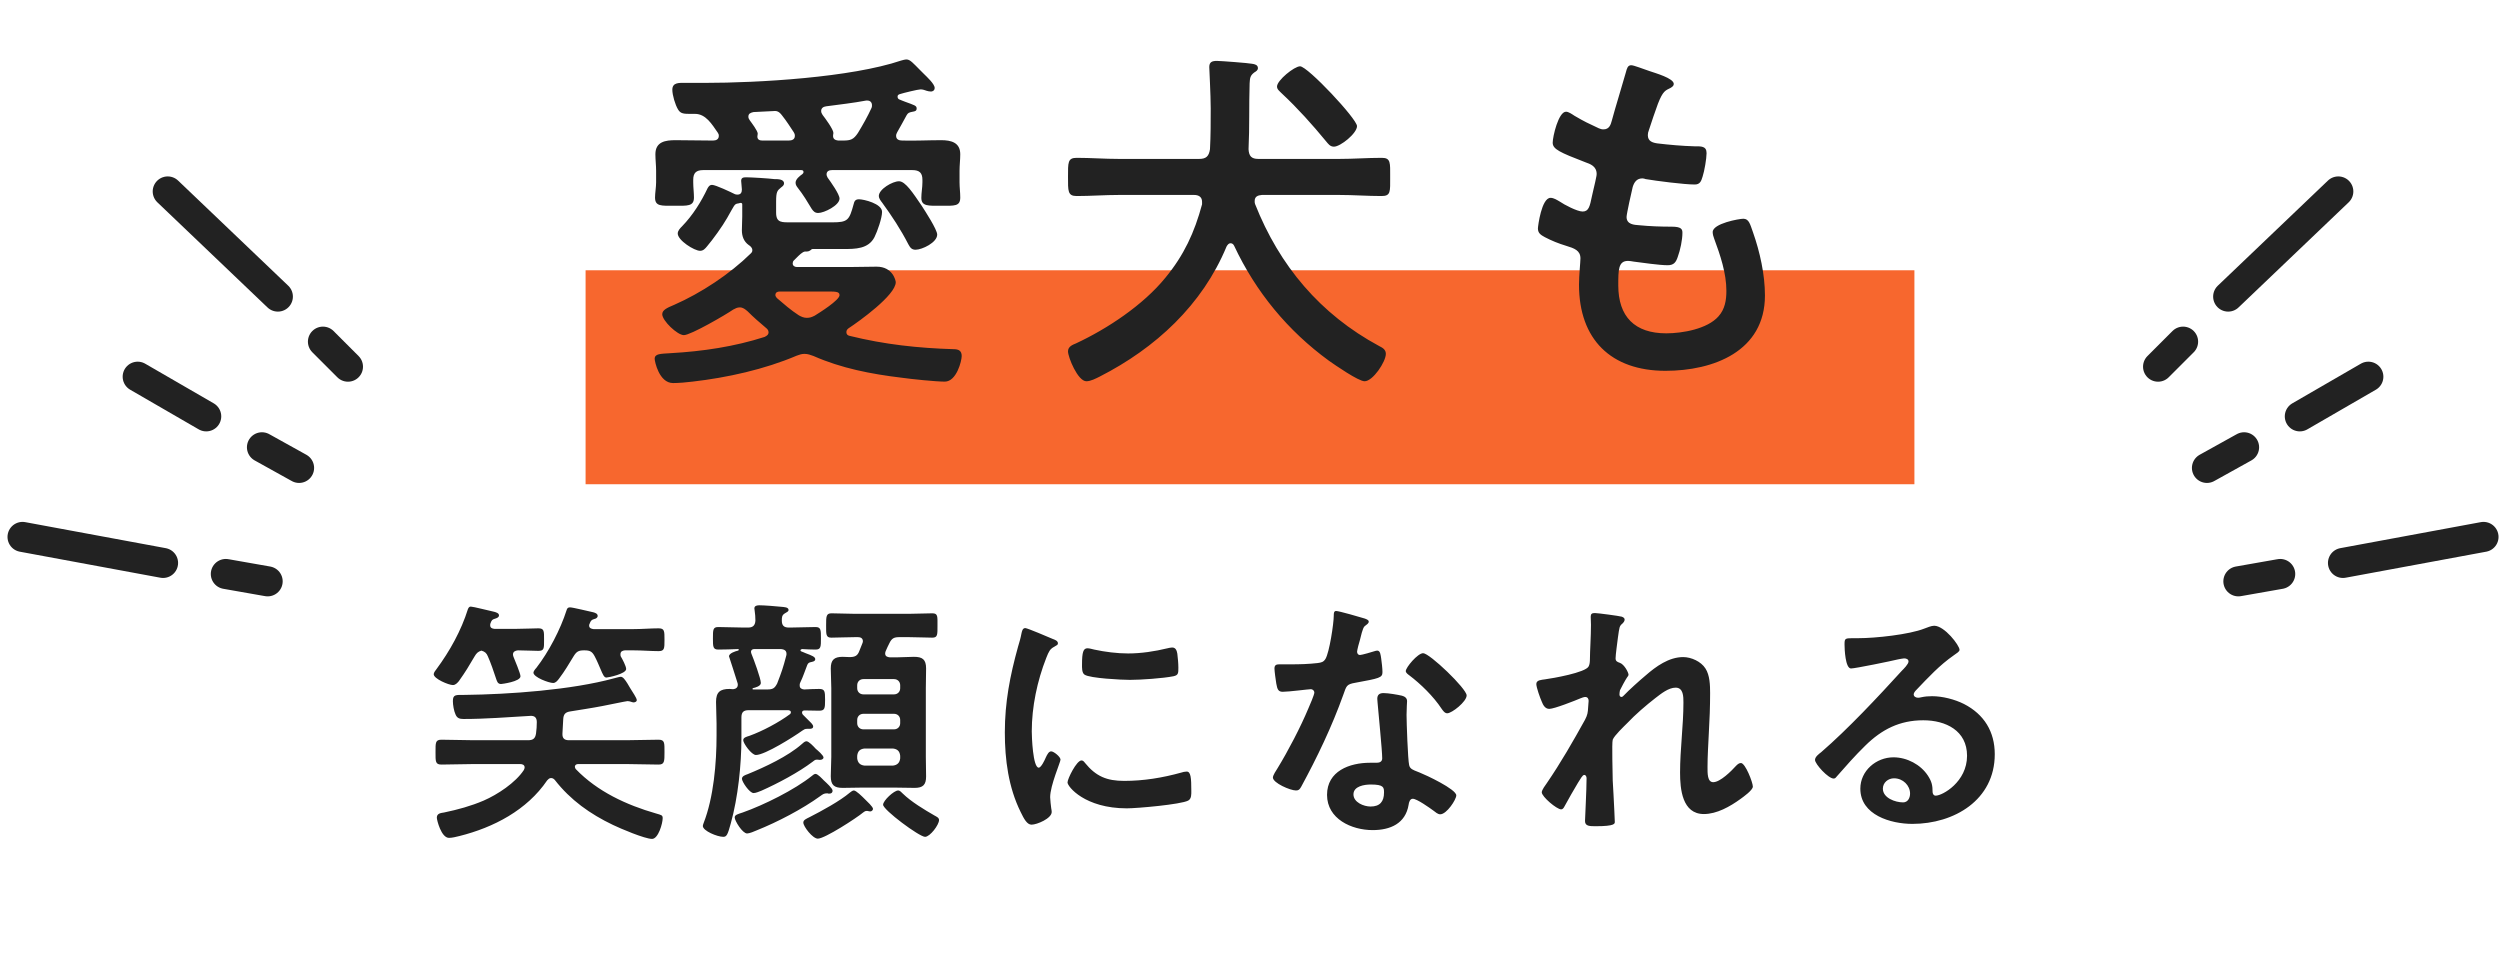 <svg width="222" height="85" viewBox="0 0 222 85" fill="none" xmlns="http://www.w3.org/2000/svg">
<rect x="52" y="24" width="118" height="19" fill="#F7672E"/>
<path d="M83.223 20.832C83.223 21.536 81.879 22.176 81.303 22.176C80.951 22.176 80.823 21.984 80.663 21.696C79.991 20.384 79.191 19.168 78.327 17.984C78.199 17.824 78.039 17.6 78.039 17.408C78.039 16.8 79.255 16.096 79.831 16.096C80.407 16.096 81.079 17.152 81.847 18.272C82.135 18.72 83.223 20.384 83.223 20.832ZM70.935 28C71.159 28.128 71.383 28.224 71.639 28.224C71.927 28.224 72.087 28.16 72.343 28.032C72.759 27.776 74.551 26.656 74.551 26.208C74.551 25.856 74.135 25.888 73.175 25.888H69.239C69.047 25.888 68.855 25.952 68.855 26.208C68.855 26.304 68.919 26.368 68.983 26.464C69.655 27.04 70.199 27.52 70.935 28ZM74.903 22.112H72.183C72.087 22.112 72.055 22.144 71.991 22.208C71.799 22.336 71.767 22.336 71.479 22.336C71.255 22.368 70.999 22.624 70.679 22.944L70.487 23.136C70.423 23.2 70.391 23.296 70.391 23.392C70.391 23.616 70.583 23.712 70.775 23.712H75.383C76.215 23.712 77.047 23.68 77.847 23.68C79.287 23.68 79.543 24.928 79.543 25.056C79.543 26.208 76.279 28.544 75.351 29.152C75.223 29.248 75.159 29.344 75.159 29.504C75.159 29.696 75.287 29.792 75.447 29.824C78.551 30.592 81.527 30.912 84.695 31.008C85.111 31.008 85.399 31.136 85.399 31.616C85.399 32.032 84.951 33.888 83.895 33.888C83.095 33.888 80.919 33.664 80.023 33.536C77.367 33.216 74.711 32.704 72.247 31.616C71.991 31.52 71.735 31.424 71.447 31.424C71.191 31.424 70.999 31.488 70.743 31.584C67.895 32.8 64.567 33.536 61.495 33.888C61.015 33.952 60.247 34.016 59.767 34.016C58.519 34.016 58.135 32.064 58.135 31.872C58.135 31.392 58.647 31.424 59.575 31.36C62.391 31.2 65.207 30.784 67.895 29.92C68.087 29.824 68.247 29.728 68.247 29.504C68.247 29.344 68.151 29.216 68.023 29.12C67.415 28.608 66.935 28.192 66.391 27.648C66.167 27.456 65.975 27.296 65.687 27.296C65.463 27.296 65.303 27.392 65.111 27.488C64.471 27.936 61.335 29.76 60.727 29.76C60.151 29.76 58.807 28.48 58.807 27.904C58.807 27.52 59.255 27.328 59.863 27.072C62.263 26.016 64.791 24.352 66.679 22.496C66.775 22.4 66.807 22.336 66.807 22.208C66.807 22.016 66.647 21.856 66.487 21.76C66.039 21.44 65.879 20.96 65.879 20.448C65.879 20.032 65.911 19.616 65.911 19.232V18.144C65.911 18.048 65.847 18.016 65.751 18.016C65.623 18.048 65.527 18.08 65.463 18.08C65.207 18.144 65.207 18.24 64.567 19.36C64.151 20.096 63.319 21.248 62.775 21.888C62.615 22.08 62.455 22.272 62.167 22.272C61.655 22.272 60.183 21.344 60.183 20.736C60.183 20.48 60.407 20.256 60.567 20.096C61.527 19.104 62.263 17.92 62.839 16.704C62.935 16.544 63.031 16.416 63.223 16.416C63.543 16.416 64.887 17.056 65.271 17.248C65.367 17.28 65.431 17.28 65.495 17.28C65.783 17.28 65.879 17.088 65.879 16.832C65.879 16.672 65.815 16.192 65.815 16.064C65.815 15.776 66.007 15.744 66.263 15.744C66.679 15.744 68.279 15.84 68.759 15.904C69.079 15.904 69.623 15.904 69.623 16.288C69.623 16.448 69.495 16.544 69.367 16.64C69.015 16.928 68.919 17.024 68.919 17.92V18.88C68.919 19.808 69.431 19.744 70.327 19.744H73.911C75.287 19.744 75.415 19.552 75.799 18.144C75.863 17.856 75.959 17.696 76.279 17.696C76.695 17.696 78.327 18.08 78.327 18.816C78.327 19.36 77.911 20.544 77.655 21.056C77.111 22.112 75.959 22.112 74.903 22.112ZM67.703 12.48H70.039C70.327 12.48 70.583 12.384 70.583 12.064C70.583 11.936 70.551 11.84 70.487 11.744C70.167 11.264 69.847 10.752 69.463 10.272C69.303 10.048 69.111 9.856 68.823 9.856L66.903 9.952C66.647 10.016 66.455 10.08 66.455 10.368C66.455 10.496 66.519 10.592 66.583 10.688C66.743 10.912 67.287 11.616 67.287 11.872C67.287 11.968 67.255 12 67.255 12.128C67.255 12.416 67.479 12.48 67.703 12.48ZM77.015 8.928H76.919C75.735 9.152 74.551 9.28 73.367 9.44C73.111 9.472 72.919 9.6 72.919 9.856C72.919 10.016 72.983 10.08 73.047 10.208C73.271 10.496 74.007 11.488 74.007 11.808C74.007 11.84 73.975 11.968 73.975 12.064C73.975 12.352 74.167 12.448 74.423 12.48H74.871C75.543 12.48 75.799 12.384 76.183 11.808C76.631 11.072 77.047 10.336 77.399 9.568C77.431 9.504 77.431 9.408 77.431 9.344C77.431 9.088 77.271 8.928 77.015 8.928ZM63.223 12.48H63.319C63.575 12.48 63.831 12.384 63.831 12.064C63.831 11.936 63.799 11.872 63.735 11.776C63.223 11.04 62.679 10.112 61.719 10.112H61.335C60.759 10.112 60.439 10.112 60.215 9.728C59.959 9.312 59.703 8.448 59.703 7.968C59.703 7.296 60.343 7.36 60.823 7.36H62.583C67.351 7.36 75.575 6.88 80.023 5.376C80.151 5.344 80.343 5.28 80.503 5.28C80.823 5.28 81.111 5.632 81.687 6.208L82.039 6.56C82.295 6.816 82.999 7.456 82.999 7.808C82.999 8.064 82.775 8.128 82.679 8.128C82.551 8.128 82.391 8.096 82.295 8.064C82.135 8 81.911 7.936 81.751 7.936C81.527 7.936 80.215 8.256 79.927 8.352C79.799 8.384 79.703 8.448 79.703 8.576C79.703 8.704 79.767 8.8 79.863 8.832C80.055 8.928 80.215 8.96 80.343 9.024C81.207 9.344 81.399 9.376 81.399 9.632C81.399 9.856 81.239 9.888 81.047 9.92C80.727 9.984 80.631 10.016 80.503 10.24C80.215 10.752 79.991 11.2 79.671 11.744C79.607 11.872 79.575 11.936 79.575 12.064C79.575 12.384 79.831 12.48 80.119 12.48C81.271 12.512 82.423 12.448 83.575 12.448C84.439 12.448 85.271 12.64 85.271 13.696C85.271 14.176 85.207 14.688 85.207 15.168V16.192C85.207 16.64 85.271 17.088 85.271 17.536C85.271 18.336 84.759 18.272 83.575 18.272C82.455 18.272 81.815 18.336 81.815 17.568C81.815 17.12 81.911 16.64 81.911 16.192V15.968C81.911 15.36 81.655 15.104 81.015 15.104H73.879C73.623 15.104 73.399 15.2 73.399 15.488C73.399 15.616 73.463 15.68 73.495 15.776C73.751 16.128 74.551 17.248 74.551 17.632C74.551 18.24 73.175 18.912 72.663 18.912C72.375 18.912 72.247 18.784 72.087 18.56C71.703 17.92 71.319 17.28 70.839 16.672C70.743 16.544 70.647 16.416 70.647 16.224C70.647 15.904 71.031 15.616 71.255 15.456C71.319 15.392 71.351 15.36 71.351 15.264C71.351 15.136 71.255 15.104 71.127 15.104H62.455C61.815 15.104 61.559 15.36 61.559 15.968V16.192C61.559 16.64 61.623 17.12 61.623 17.536C61.623 18.336 61.047 18.272 59.895 18.272C58.711 18.272 58.167 18.336 58.167 17.536C58.167 17.152 58.263 16.608 58.263 16.192V15.168C58.263 14.688 58.199 14.176 58.199 13.696C58.199 12.576 59.095 12.448 59.991 12.448C61.079 12.448 62.135 12.48 63.223 12.48ZM120.503 11.2C120.503 11.84 119.031 13.024 118.455 13.024C118.103 13.024 117.943 12.768 117.751 12.544C116.567 11.104 115.223 9.6 113.847 8.32C113.591 8.064 113.399 7.936 113.399 7.68C113.399 7.136 114.935 5.888 115.447 5.888C116.119 5.888 120.503 10.56 120.503 11.2ZM109.591 21.824C109.527 21.696 109.431 21.6 109.271 21.6C109.111 21.6 109.015 21.728 108.919 21.888C106.775 27.072 102.615 30.912 97.655 33.44C97.335 33.6 96.855 33.856 96.471 33.856C95.703 33.856 94.839 31.712 94.839 31.2C94.839 30.784 95.223 30.624 95.543 30.496C98.359 29.184 101.527 27.072 103.479 24.672C105.143 22.656 106.071 20.64 106.743 18.144V17.92C106.743 17.472 106.423 17.312 106.039 17.312H99.351C98.103 17.312 96.855 17.408 95.607 17.408C94.807 17.408 94.839 16.96 94.839 15.712C94.839 14.432 94.807 14.016 95.607 14.016C96.855 14.016 98.103 14.112 99.351 14.112H106.487C107.095 14.112 107.351 13.888 107.447 13.248C107.511 12.032 107.511 10.816 107.511 9.632C107.511 8.416 107.383 6.144 107.383 5.952C107.383 5.504 107.639 5.408 108.055 5.408C108.407 5.408 110.903 5.6 111.191 5.664C111.415 5.696 111.703 5.76 111.703 6.048C111.703 6.24 111.543 6.336 111.383 6.432C110.999 6.72 110.999 6.944 110.967 7.392C110.903 9.344 110.967 11.296 110.871 13.248C110.903 13.856 111.127 14.112 111.735 14.112H118.935C120.183 14.112 121.431 14.016 122.711 14.016C123.511 14.016 123.447 14.464 123.447 15.712C123.447 17.024 123.511 17.408 122.679 17.408C121.431 17.408 120.183 17.312 118.935 17.312H112.055C111.703 17.344 111.415 17.44 111.415 17.856C111.415 17.952 111.415 18.016 111.447 18.112C113.623 23.616 117.239 27.904 122.455 30.72C122.775 30.88 123.063 31.04 123.063 31.424C123.063 32.128 121.911 33.856 121.175 33.856C120.631 33.856 118.551 32.416 118.007 32.032C114.359 29.376 111.511 25.92 109.591 21.824ZM146.455 6.304C146.999 6.496 148.631 6.944 148.631 7.456C148.631 7.616 148.503 7.712 148.343 7.808C147.895 8.032 147.671 8.064 147.223 9.216C146.935 9.984 146.679 10.784 146.423 11.552C146.359 11.712 146.327 11.84 146.327 12C146.327 12.544 146.743 12.672 147.191 12.736C148.279 12.864 149.367 12.96 150.455 12.992C151.063 12.992 151.543 12.96 151.543 13.6C151.543 14.08 151.351 15.2 151.191 15.68C151.063 16.128 150.935 16.384 150.487 16.384C149.559 16.384 147.063 16.064 146.135 15.904C146.039 15.872 145.943 15.84 145.847 15.84C145.335 15.84 145.111 16.192 144.983 16.608C144.887 16.992 144.439 19.008 144.439 19.264C144.439 19.936 145.111 19.968 145.559 20C146.519 20.096 147.479 20.128 148.439 20.128C149.303 20.128 149.399 20.352 149.399 20.672C149.399 21.312 149.207 22.208 148.983 22.816C148.823 23.296 148.631 23.552 148.087 23.552C147.351 23.552 145.847 23.328 145.079 23.232C144.951 23.2 144.663 23.168 144.567 23.168C143.703 23.168 143.703 23.968 143.703 25.344C143.703 28.128 145.175 29.6 147.959 29.6C149.399 29.6 151.607 29.216 152.599 28.096C153.175 27.456 153.303 26.656 153.303 25.824C153.303 24.256 152.759 22.656 152.215 21.184C152.151 21.024 152.087 20.8 152.087 20.608C152.087 19.84 154.455 19.424 154.807 19.424C155.319 19.424 155.415 19.936 155.671 20.64C156.279 22.368 156.727 24.384 156.727 26.24C156.727 31.2 152.151 32.928 147.895 32.928C143.063 32.928 140.215 30.144 140.215 25.28C140.215 24.48 140.343 23.264 140.343 22.944C140.343 22.24 139.799 22.048 139.063 21.824C138.423 21.632 137.783 21.376 137.175 21.056C136.823 20.864 136.567 20.704 136.567 20.288C136.567 20.096 136.887 17.568 137.687 17.568C137.975 17.568 138.263 17.76 138.487 17.888C138.903 18.176 140.055 18.784 140.535 18.784C141.079 18.784 141.175 18.336 141.367 17.408C141.431 17.056 141.559 16.64 141.655 16.16C141.687 15.936 141.783 15.648 141.783 15.456C141.783 14.752 141.207 14.56 140.759 14.4C138.519 13.536 137.879 13.248 137.879 12.672C137.879 12.128 138.391 9.92 139.063 9.92C139.287 9.92 139.607 10.144 139.799 10.272C140.727 10.816 141.015 10.944 141.975 11.392C142.135 11.456 142.231 11.488 142.391 11.488C142.903 11.488 143.031 11.072 143.127 10.72C143.415 9.632 144.119 7.36 144.375 6.432C144.471 6.08 144.535 5.792 144.855 5.792C145.079 5.792 145.879 6.112 146.455 6.304ZM49.278 69.274C49.186 69.159 49.071 69.09 48.933 69.09C48.772 69.09 48.68 69.205 48.588 69.297C46.794 71.942 43.827 73.483 40.791 74.242C40.515 74.311 40.147 74.403 39.871 74.403C39.181 74.403 38.79 72.816 38.79 72.609C38.79 72.218 39.158 72.195 39.434 72.149C40.653 71.896 41.826 71.574 42.953 71.091C44.172 70.562 45.782 69.504 46.518 68.377C46.541 68.308 46.587 68.239 46.587 68.147C46.587 67.917 46.38 67.848 46.196 67.848H42.056C41.113 67.848 40.147 67.894 39.204 67.894C38.652 67.894 38.675 67.618 38.675 66.79C38.675 65.962 38.652 65.686 39.204 65.686C40.147 65.686 41.113 65.732 42.056 65.732H46.886C47.323 65.732 47.53 65.594 47.599 65.134C47.645 64.789 47.668 64.467 47.668 64.122C47.668 63.731 47.484 63.547 47.093 63.57C45.115 63.685 43.137 63.846 41.159 63.846C40.814 63.846 40.584 63.777 40.446 63.432C40.308 63.133 40.216 62.604 40.216 62.259C40.216 61.661 40.469 61.707 41.274 61.707C45.207 61.661 50.75 61.27 54.522 60.235C54.637 60.212 55.005 60.097 55.12 60.097C55.327 60.097 55.511 60.373 55.718 60.695C55.764 60.764 55.902 61.017 55.948 61.086C56.155 61.431 56.546 61.983 56.546 62.167C56.546 62.328 56.362 62.374 56.247 62.374C56.178 62.374 56.063 62.328 55.994 62.305C55.925 62.282 55.81 62.259 55.718 62.259C55.603 62.259 53.763 62.65 53.487 62.696C52.544 62.88 51.578 63.018 50.612 63.179C50.198 63.248 50.037 63.432 50.014 63.869L49.945 65.134C49.922 65.548 50.106 65.732 50.52 65.732H55.626C56.569 65.732 57.512 65.686 58.478 65.686C59.03 65.686 59.007 65.962 59.007 66.79C59.007 67.618 59.007 67.894 58.478 67.894C57.512 67.894 56.569 67.848 55.626 67.848H51.348C51.187 67.848 51.049 67.917 51.049 68.101C51.049 68.17 51.095 68.262 51.141 68.308C53.05 70.286 55.626 71.482 58.271 72.241C58.731 72.379 58.846 72.379 58.846 72.655C58.846 73.115 58.455 74.495 57.903 74.495C57.259 74.495 55.097 73.575 54.43 73.253C52.406 72.287 50.658 71.045 49.278 69.274ZM50.934 58.28C50.497 58.993 50.152 59.591 49.646 60.258C49.508 60.442 49.347 60.649 49.117 60.649C48.749 60.649 47.369 60.143 47.369 59.729C47.369 59.614 47.53 59.407 47.622 59.315C48.726 57.889 49.761 55.911 50.313 54.186C50.359 54.025 50.428 53.933 50.612 53.933C50.865 53.933 52.337 54.301 52.682 54.37C52.843 54.416 53.073 54.485 53.073 54.692C53.073 54.853 52.912 54.945 52.774 54.968C52.521 55.037 52.452 55.129 52.36 55.382C52.337 55.428 52.314 55.474 52.314 55.543C52.314 55.773 52.498 55.842 52.705 55.865H56.247C57.006 55.865 57.788 55.796 58.478 55.796C59.007 55.796 59.007 56.026 59.007 56.808C59.007 57.59 59.007 57.82 58.478 57.82C57.811 57.82 57.006 57.751 56.247 57.751H55.488C55.281 57.774 55.097 57.843 55.097 58.096C55.097 58.165 55.097 58.211 55.12 58.28C55.258 58.51 55.603 59.154 55.603 59.407C55.603 59.844 53.993 60.166 53.855 60.166C53.648 60.166 53.556 59.959 53.303 59.361C53.188 59.108 53.05 58.74 52.82 58.303C52.59 57.866 52.406 57.751 51.9 57.751H51.854C51.371 57.751 51.187 57.866 50.934 58.28ZM42.746 57.774C42.447 57.866 42.309 58.004 42.148 58.28C41.619 59.177 41.366 59.614 40.745 60.488C40.607 60.649 40.446 60.833 40.216 60.833C39.848 60.833 38.514 60.281 38.514 59.867C38.514 59.729 38.675 59.522 38.767 59.407C39.94 57.82 40.952 56.003 41.55 54.094C41.596 53.979 41.665 53.864 41.803 53.864C42.01 53.864 43.528 54.255 43.873 54.324C44.034 54.37 44.31 54.439 44.31 54.646C44.31 54.807 44.149 54.876 44.011 54.922C43.689 55.014 43.666 55.06 43.551 55.359C43.528 55.428 43.528 55.474 43.528 55.52C43.528 55.75 43.689 55.819 43.896 55.842H45.851C46.564 55.842 47.3 55.796 47.806 55.796C48.335 55.796 48.312 56.049 48.312 56.808C48.312 57.567 48.335 57.797 47.806 57.797C47.3 57.797 46.61 57.751 45.989 57.751C45.759 57.774 45.552 57.866 45.552 58.119C45.552 58.188 45.575 58.257 45.598 58.326C45.713 58.602 46.219 59.821 46.219 60.051C46.219 60.534 44.54 60.741 44.494 60.741C44.172 60.741 44.126 60.465 44.034 60.212C43.873 59.706 43.551 58.786 43.321 58.28C43.206 58.004 43.068 57.866 42.746 57.774ZM77.522 71.827C77.522 71.942 77.407 72.057 77.269 72.057C77.223 72.057 77.177 72.034 77.131 72.034C77.085 72.011 76.993 72.011 76.947 72.011C76.832 72.011 76.74 72.08 76.648 72.149C76.073 72.632 73.244 74.472 72.623 74.472C72.163 74.472 71.335 73.391 71.335 73.046C71.335 72.816 71.565 72.724 71.887 72.563C72.968 72.011 74.578 71.137 75.475 70.378C75.567 70.309 75.705 70.194 75.82 70.194C76.027 70.194 76.533 70.7 76.855 71.022C76.993 71.16 77.522 71.643 77.522 71.827ZM73.129 67.273C73.129 67.365 73.014 67.48 72.807 67.48C72.761 67.48 72.646 67.457 72.6 67.457H72.508C72.37 67.457 72.255 67.572 72.163 67.641C70.921 68.584 69.058 69.573 67.609 70.217C67.425 70.286 67.126 70.424 66.919 70.424C66.551 70.424 65.884 69.412 65.884 69.159C65.884 68.906 66.206 68.814 66.39 68.745C67.908 68.124 69.978 67.158 71.197 66.077C71.312 65.985 71.45 65.824 71.611 65.824C71.818 65.824 72.209 66.238 72.439 66.491C72.6 66.629 73.129 67.066 73.129 67.273ZM73.934 70.217C73.934 70.355 73.842 70.47 73.681 70.47H73.543C73.52 70.447 73.474 70.447 73.451 70.447C73.152 70.447 73.06 70.539 72.83 70.7C71.243 71.85 69.035 73 67.195 73.736C66.988 73.828 66.551 74.012 66.344 74.012C65.93 74.012 65.24 72.885 65.24 72.586C65.24 72.356 65.539 72.287 65.953 72.149C67.839 71.482 70.576 70.125 72.117 68.883C72.186 68.814 72.324 68.722 72.416 68.722C72.623 68.722 73.014 69.159 73.152 69.297C73.428 69.55 73.934 70.01 73.934 70.217ZM83.387 72.816C83.387 73.253 82.582 74.311 82.145 74.311C81.639 74.311 78.419 71.919 78.419 71.459C78.419 71.091 79.385 70.194 79.753 70.194C79.914 70.194 80.052 70.355 80.167 70.47C80.926 71.206 82.076 71.896 82.996 72.425C83.157 72.517 83.387 72.609 83.387 72.816ZM66.85 61.109C66.827 61.132 66.827 61.155 66.827 61.178C66.827 61.224 66.85 61.224 66.896 61.224H68.115C68.621 61.224 68.782 61.132 69.012 60.695C69.403 59.683 69.541 59.292 69.817 58.234C69.84 58.165 69.84 58.119 69.84 58.05C69.84 57.682 69.495 57.659 69.357 57.636H66.988C66.827 57.636 66.689 57.705 66.689 57.889C66.689 57.958 66.712 58.004 66.735 58.073C66.919 58.51 67.563 60.258 67.563 60.649C67.563 60.925 67.08 61.063 66.85 61.109ZM69.426 55.106C69.426 55.543 69.61 55.727 70.047 55.727H70.185C70.921 55.727 71.657 55.681 72.416 55.681C72.899 55.681 72.899 55.934 72.899 56.693C72.899 57.429 72.899 57.682 72.416 57.682C72.002 57.682 71.611 57.659 71.22 57.636C71.151 57.659 71.082 57.682 71.082 57.751C71.082 57.797 71.105 57.82 71.151 57.843C71.289 57.889 71.427 57.958 71.542 58.004C72.094 58.211 72.393 58.326 72.393 58.533C72.393 58.74 72.14 58.763 71.956 58.809C71.864 58.832 71.749 58.878 71.68 59.062C71.404 59.752 71.381 59.936 71.036 60.672C71.013 60.741 71.013 60.787 71.013 60.879C71.013 61.109 71.174 61.201 71.404 61.224C71.795 61.201 72.393 61.178 72.738 61.178C73.244 61.178 73.267 61.385 73.267 62.144C73.267 62.903 73.244 63.11 72.738 63.11C72.324 63.11 71.887 63.087 71.45 63.087C71.335 63.087 71.22 63.133 71.22 63.271C71.22 63.34 71.243 63.386 71.289 63.455L71.634 63.8C71.979 64.145 72.209 64.329 72.209 64.513C72.209 64.697 72.025 64.72 71.887 64.72H71.657C71.473 64.72 71.381 64.789 71.243 64.881C70.507 65.41 67.931 67.043 67.126 67.043C66.735 67.043 65.999 66.008 65.999 65.732C65.999 65.502 66.252 65.433 66.551 65.341C67.701 64.927 69.173 64.145 70.162 63.409C70.208 63.363 70.231 63.317 70.231 63.248C70.231 63.11 70.116 63.087 70.001 63.064H66.482C66.022 63.064 65.838 63.248 65.838 63.708V65.525C65.838 67.917 65.539 70.792 64.895 73.115C64.619 74.127 64.527 74.311 64.228 74.311C63.699 74.311 62.411 73.782 62.411 73.345C62.411 73.276 62.457 73.161 62.48 73.092C63.377 70.792 63.63 67.756 63.63 65.295V64.26C63.63 63.616 63.584 62.972 63.584 62.328C63.584 61.454 63.952 61.178 64.78 61.178C64.895 61.178 64.987 61.201 65.102 61.201C65.332 61.178 65.516 61.063 65.516 60.81C65.516 60.764 65.516 60.695 65.493 60.649C65.424 60.373 64.734 58.303 64.734 58.28C64.734 58.004 65.332 57.82 65.539 57.774C65.585 57.751 65.608 57.728 65.608 57.705C65.608 57.659 65.562 57.636 65.539 57.636C64.964 57.659 64.343 57.682 63.791 57.682C63.308 57.682 63.308 57.429 63.308 56.693C63.308 55.911 63.308 55.681 63.791 55.681C64.527 55.681 65.286 55.727 66.022 55.727H66.436C66.85 55.727 67.057 55.543 67.08 55.106C67.08 54.807 67.057 54.508 67.011 54.209C67.011 54.14 66.988 54.071 66.988 54.025C66.988 53.772 67.264 53.749 67.448 53.749C67.839 53.749 69.012 53.841 69.426 53.887C69.61 53.91 70.024 53.91 70.024 54.163C70.024 54.301 69.863 54.37 69.702 54.462C69.426 54.623 69.426 54.83 69.426 55.106ZM79.293 66.468H76.763C76.372 66.514 76.165 66.698 76.119 67.112V67.342C76.165 67.733 76.372 67.94 76.763 67.986H79.293C79.684 67.94 79.891 67.733 79.937 67.342V67.112C79.891 66.698 79.684 66.514 79.293 66.468ZM79.385 63.386H76.671C76.349 63.386 76.119 63.616 76.119 63.938V64.214C76.119 64.536 76.349 64.766 76.671 64.766H79.385C79.707 64.766 79.937 64.536 79.937 64.214V63.938C79.937 63.616 79.707 63.386 79.385 63.386ZM76.671 61.661H79.385C79.707 61.661 79.937 61.431 79.937 61.109V60.856C79.937 60.534 79.707 60.304 79.385 60.304H76.671C76.349 60.304 76.119 60.534 76.119 60.856V61.109C76.119 61.431 76.349 61.661 76.671 61.661ZM75.429 58.349C75.889 58.349 76.142 58.257 76.303 57.82L76.579 57.13C76.602 57.061 76.625 57.015 76.625 56.946C76.625 56.67 76.418 56.578 76.188 56.578H75.958C75.199 56.578 74.44 56.624 73.819 56.624C73.336 56.624 73.359 56.325 73.359 55.543C73.359 54.738 73.359 54.462 73.842 54.462C74.555 54.462 75.245 54.508 75.958 54.508H80.673C81.386 54.508 82.076 54.462 82.789 54.462C83.295 54.462 83.249 54.738 83.249 55.543C83.249 56.348 83.272 56.624 82.789 56.624C82.191 56.624 81.409 56.578 80.673 56.578H79.868C79.408 56.578 79.201 56.67 78.994 57.084C78.856 57.337 78.764 57.567 78.649 57.82C78.626 57.889 78.603 57.935 78.603 58.027C78.603 58.28 78.787 58.349 79.017 58.372H79.638C80.144 58.372 80.65 58.326 81.156 58.326C81.915 58.326 82.237 58.556 82.237 59.361C82.237 59.936 82.214 60.511 82.214 61.109V67.204C82.214 67.779 82.237 68.377 82.237 68.952C82.237 69.688 81.961 69.964 81.225 69.964C80.696 69.964 80.167 69.941 79.638 69.941H76.372C75.866 69.941 75.337 69.964 74.831 69.964C74.072 69.964 73.773 69.711 73.773 68.929C73.773 68.354 73.819 67.779 73.819 67.204V61.109C73.819 60.534 73.773 59.959 73.773 59.361C73.773 58.602 74.072 58.326 74.831 58.326C75.015 58.326 75.222 58.349 75.429 58.349ZM96.037 67.526C96.175 67.526 96.267 67.641 96.336 67.733C97.325 68.952 98.291 69.343 99.832 69.343C101.557 69.343 103.236 69.067 104.892 68.607C105.007 68.561 105.237 68.515 105.375 68.515C105.743 68.515 105.789 69.067 105.789 70.24C105.789 70.516 105.812 70.93 105.513 71.091C104.869 71.436 100.982 71.781 100.062 71.781C96.336 71.781 94.795 69.849 94.795 69.481C94.795 69.159 95.6 67.526 96.037 67.526ZM96.566 57.567C96.727 57.567 96.98 57.636 97.164 57.682C98.107 57.889 99.211 58.027 100.177 58.027C101.327 58.027 102.546 57.843 103.673 57.567C103.788 57.544 103.949 57.498 104.087 57.498C104.409 57.498 104.501 57.774 104.547 58.05C104.593 58.464 104.639 58.878 104.639 59.292C104.639 59.775 104.639 59.959 104.202 60.051C103.282 60.235 101.304 60.373 100.338 60.373C99.625 60.373 96.796 60.235 96.313 59.913C96.06 59.752 96.083 59.269 96.083 59.016C96.083 57.912 96.198 57.567 96.566 57.567ZM91.046 55.773C91.23 55.773 93.162 56.601 93.484 56.739C93.668 56.808 93.944 56.9 93.944 57.13C93.944 57.268 93.852 57.291 93.622 57.429C93.231 57.636 93.139 57.843 92.909 58.418C92.104 60.465 91.621 62.765 91.621 64.95C91.621 65.387 91.713 68.17 92.242 68.17C92.449 68.17 92.771 67.503 92.863 67.273C93.001 66.974 93.139 66.721 93.346 66.721C93.576 66.721 94.174 67.204 94.174 67.457C94.174 67.664 93.254 69.757 93.254 70.792C93.254 71.022 93.323 71.551 93.346 71.758C93.369 71.873 93.392 72.011 93.392 72.103C93.392 72.678 92.081 73.23 91.598 73.23C91.207 73.23 90.931 72.724 90.632 72.103C89.551 69.918 89.229 67.457 89.229 65.042C89.229 62.351 89.689 60.005 90.402 57.429C90.517 57.038 90.632 56.67 90.701 56.279C90.747 56.072 90.793 55.773 91.046 55.773ZM121.728 69.665C121.176 69.665 120.187 69.803 120.187 70.539C120.187 71.252 121.107 71.62 121.705 71.62C122.533 71.62 122.901 71.183 122.901 70.378C122.901 69.918 122.878 69.665 121.728 69.665ZM122.855 61.546C123.292 61.546 124.074 61.684 124.488 61.776C124.741 61.845 124.948 61.983 124.948 62.259C124.948 62.305 124.902 62.995 124.902 63.478C124.902 64.145 125.017 67.457 125.132 67.94C125.201 68.285 125.5 68.377 125.845 68.515C125.914 68.538 126.006 68.584 126.075 68.607C126.604 68.814 129.318 70.079 129.318 70.631C129.318 70.999 128.467 72.31 127.892 72.31C127.662 72.31 127.455 72.103 127.294 71.988C126.949 71.735 125.822 70.93 125.454 70.93C125.201 70.93 125.109 71.252 125.086 71.459C124.81 73.138 123.453 73.713 121.889 73.713C120.026 73.713 117.841 72.724 117.841 70.585C117.841 68.469 119.842 67.733 121.659 67.733H122.257C122.533 67.733 122.74 67.618 122.74 67.342C122.74 66.606 122.395 63.271 122.326 62.374C122.326 62.259 122.303 62.167 122.303 62.052C122.303 61.684 122.51 61.546 122.855 61.546ZM126.374 58.004C126.949 58.004 130.238 61.155 130.238 61.753C130.238 62.305 128.927 63.34 128.513 63.34C128.283 63.34 128.122 63.087 128.007 62.926C127.294 61.845 126.167 60.741 125.132 59.959C125.04 59.89 124.833 59.752 124.833 59.591C124.833 59.269 125.891 58.004 126.374 58.004ZM118.646 54.255C118.899 54.255 120.808 54.807 121.176 54.922C121.291 54.968 121.544 55.037 121.544 55.198C121.544 55.359 121.383 55.451 121.176 55.612C120.992 55.773 120.831 56.578 120.762 56.831C120.693 57.015 120.509 57.751 120.509 57.866C120.509 58.027 120.601 58.165 120.762 58.165C120.923 58.165 121.866 57.889 122.073 57.82C122.142 57.797 122.234 57.774 122.303 57.774C122.579 57.774 122.602 58.188 122.648 58.464C122.694 58.786 122.763 59.361 122.763 59.683C122.763 60.189 122.487 60.235 120.371 60.626C119.543 60.764 119.566 60.925 119.29 61.684C118.278 64.513 116.967 67.25 115.541 69.872C115.403 70.102 115.334 70.194 115.081 70.194C114.575 70.194 113.034 69.527 113.034 69.044C113.034 68.837 113.333 68.4 113.448 68.216C114.391 66.675 115.495 64.559 116.185 62.903C116.3 62.65 116.714 61.684 116.714 61.5C116.714 61.362 116.599 61.201 116.392 61.201C116.208 61.201 114.437 61.431 113.908 61.431C113.517 61.431 113.425 61.224 113.333 60.695C113.287 60.419 113.172 59.591 113.172 59.361C113.172 59.062 113.333 58.993 113.586 58.993H114.644C115.426 58.993 116.231 58.97 117.013 58.878C117.312 58.832 117.519 58.809 117.703 58.51C118.048 57.935 118.439 55.382 118.439 54.646C118.439 54.485 118.439 54.255 118.646 54.255ZM141.623 54.439C141.876 54.439 143.785 54.692 144.015 54.761C144.13 54.807 144.268 54.876 144.268 55.014C144.268 55.152 144.176 55.267 144.084 55.359C143.785 55.612 143.808 55.681 143.67 56.624C143.624 57.015 143.463 58.142 143.463 58.464C143.463 58.717 143.624 58.786 143.831 58.855C144.245 58.993 144.613 59.729 144.613 59.913C144.613 60.005 144.521 60.097 144.475 60.166C144.36 60.327 143.923 61.132 143.854 61.293C143.831 61.385 143.808 61.546 143.808 61.661C143.808 61.776 143.854 61.891 143.992 61.891C144.061 61.891 144.13 61.822 144.176 61.776C144.659 61.27 145.579 60.442 146.131 59.982C147.051 59.177 148.201 58.349 149.466 58.349C150.179 58.349 151.053 58.74 151.444 59.361C151.835 59.959 151.858 60.856 151.858 61.546C151.858 62.742 151.812 63.938 151.743 65.111C151.697 66.1 151.628 67.135 151.628 68.101C151.628 68.653 151.605 69.458 152.134 69.458C152.755 69.458 153.744 68.469 154.158 68.009C154.273 67.894 154.411 67.756 154.595 67.756C154.986 67.756 155.653 69.481 155.653 69.849C155.653 70.171 154.802 70.769 154.549 70.953C153.629 71.62 152.456 72.287 151.306 72.287C149.374 72.287 149.19 70.056 149.19 68.607C149.19 66.537 149.489 64.444 149.489 62.374C149.489 61.868 149.489 61.063 148.799 61.063C148.155 61.063 147.488 61.615 147.005 61.983C146.177 62.627 145.211 63.455 144.498 64.214C144.199 64.513 143.348 65.318 143.21 65.686C143.118 65.985 143.21 68.791 143.21 69.32C143.21 69.458 143.256 70.148 143.279 70.539C143.325 71.482 143.394 72.724 143.394 72.977C143.394 73.138 143.417 73.368 141.715 73.368C141.163 73.368 140.749 73.368 140.749 72.908C140.749 72.701 140.887 70.148 140.887 69.113C140.887 68.998 140.841 68.814 140.68 68.814C140.519 68.814 140.358 69.159 140.128 69.504C139.875 69.918 139.162 71.16 138.932 71.597C138.863 71.735 138.771 71.873 138.633 71.873C138.242 71.873 136.908 70.746 136.908 70.355C136.908 70.148 137.253 69.688 137.368 69.527C138.61 67.71 139.691 65.824 140.749 63.915C140.979 63.478 141.002 63.248 141.025 62.834C141.025 62.627 141.071 62.42 141.071 62.236C141.071 62.052 140.979 61.891 140.772 61.891C140.657 61.891 140.473 61.96 140.358 62.006C139.875 62.213 138.012 62.949 137.575 62.949C137.207 62.949 137.023 62.604 136.908 62.305C136.77 62.006 136.425 61.04 136.425 60.741C136.425 60.373 136.908 60.373 137.184 60.327C137.874 60.235 140.795 59.729 141.071 59.177C141.163 59.016 141.186 58.763 141.186 58.487C141.186 57.866 141.278 56.486 141.278 55.474C141.278 55.198 141.255 54.922 141.255 54.761C141.255 54.508 141.37 54.439 141.623 54.439ZM169.614 70.47C169.614 69.757 168.993 69.113 168.188 69.113C167.682 69.113 167.199 69.481 167.199 70.033C167.199 70.861 168.303 71.252 168.993 71.252C169.43 71.252 169.614 70.838 169.614 70.47ZM171.753 55.566C172.673 55.566 174.007 57.314 174.007 57.705C174.007 57.866 173.754 58.004 173.501 58.188C172.213 59.085 171.247 60.143 170.166 61.27C170.074 61.362 169.936 61.523 169.936 61.661C169.936 61.845 170.12 61.96 170.327 61.96C170.419 61.96 170.534 61.937 170.626 61.914C170.925 61.845 171.27 61.822 171.569 61.822C172.489 61.822 173.57 62.098 174.398 62.512C176.192 63.432 177.135 64.973 177.135 66.974C177.135 71.045 173.524 73.161 169.821 73.161C167.912 73.161 165.198 72.379 165.198 70.033C165.198 68.446 166.601 67.25 168.142 67.25C169.338 67.25 170.557 67.894 171.201 68.883C171.546 69.412 171.615 69.757 171.615 70.355C171.638 70.516 171.707 70.654 171.891 70.654C172.489 70.654 174.674 69.435 174.674 67.112C174.674 64.881 172.788 63.961 170.787 63.961C168.694 63.961 167.107 64.766 165.635 66.215C164.738 67.089 163.91 68.032 163.082 68.975C163.013 69.067 162.944 69.136 162.829 69.136C162.346 69.136 161.173 67.848 161.173 67.48C161.173 67.204 161.518 66.951 161.725 66.79C164.094 64.743 166.762 61.891 168.878 59.568C169.062 59.384 169.476 58.97 169.476 58.74C169.476 58.533 169.269 58.464 169.085 58.464C168.97 58.464 168.671 58.533 168.533 58.556C167.981 58.694 164.738 59.361 164.37 59.361C163.864 59.361 163.795 57.636 163.795 57.245C163.795 56.716 163.818 56.67 164.508 56.67H165.06C166.532 56.67 169.545 56.348 170.879 55.819C171.132 55.727 171.5 55.566 171.753 55.566Z" fill="#222222"/>
<path d="M28.677 30.338L30.9 32.561" stroke="#222222" stroke-width="2.668" stroke-linecap="round" stroke-linejoin="round"/>
<path d="M20.053 50.969L23.768 51.623" stroke="#222222" stroke-width="2.668" stroke-linecap="round" stroke-linejoin="round"/>
<path d="M23.261 39.719L26.559 41.551" stroke="#222222" stroke-width="2.668" stroke-linecap="round" stroke-linejoin="round"/>
<path d="M14.894 17L24.675 26.337" stroke="#222222" stroke-width="2.668" stroke-linecap="round" stroke-linejoin="round"/>
<path d="M2 47.678L14.48 49.989" stroke="#222222" stroke-width="2.668" stroke-linecap="round" stroke-linejoin="round"/>
<path d="M12.226 33.451L18.313 36.973" stroke="#222222" stroke-width="2.668" stroke-linecap="round" stroke-linejoin="round"/>
<path d="M193.859 30.338L191.636 32.561" stroke="#222222" stroke-width="2.668" stroke-linecap="round" stroke-linejoin="round"/>
<path d="M202.483 50.969L198.767 51.623" stroke="#222222" stroke-width="2.668" stroke-linecap="round" stroke-linejoin="round"/>
<path d="M199.275 39.719L195.976 41.551" stroke="#222222" stroke-width="2.668" stroke-linecap="round" stroke-linejoin="round"/>
<path d="M207.642 17L197.861 26.337" stroke="#222222" stroke-width="2.668" stroke-linecap="round" stroke-linejoin="round"/>
<path d="M220.536 47.678L208.056 49.989" stroke="#222222" stroke-width="2.668" stroke-linecap="round" stroke-linejoin="round"/>
<path d="M210.31 33.451L204.223 36.973" stroke="#222222" stroke-width="2.668" stroke-linecap="round" stroke-linejoin="round"/>
</svg>
